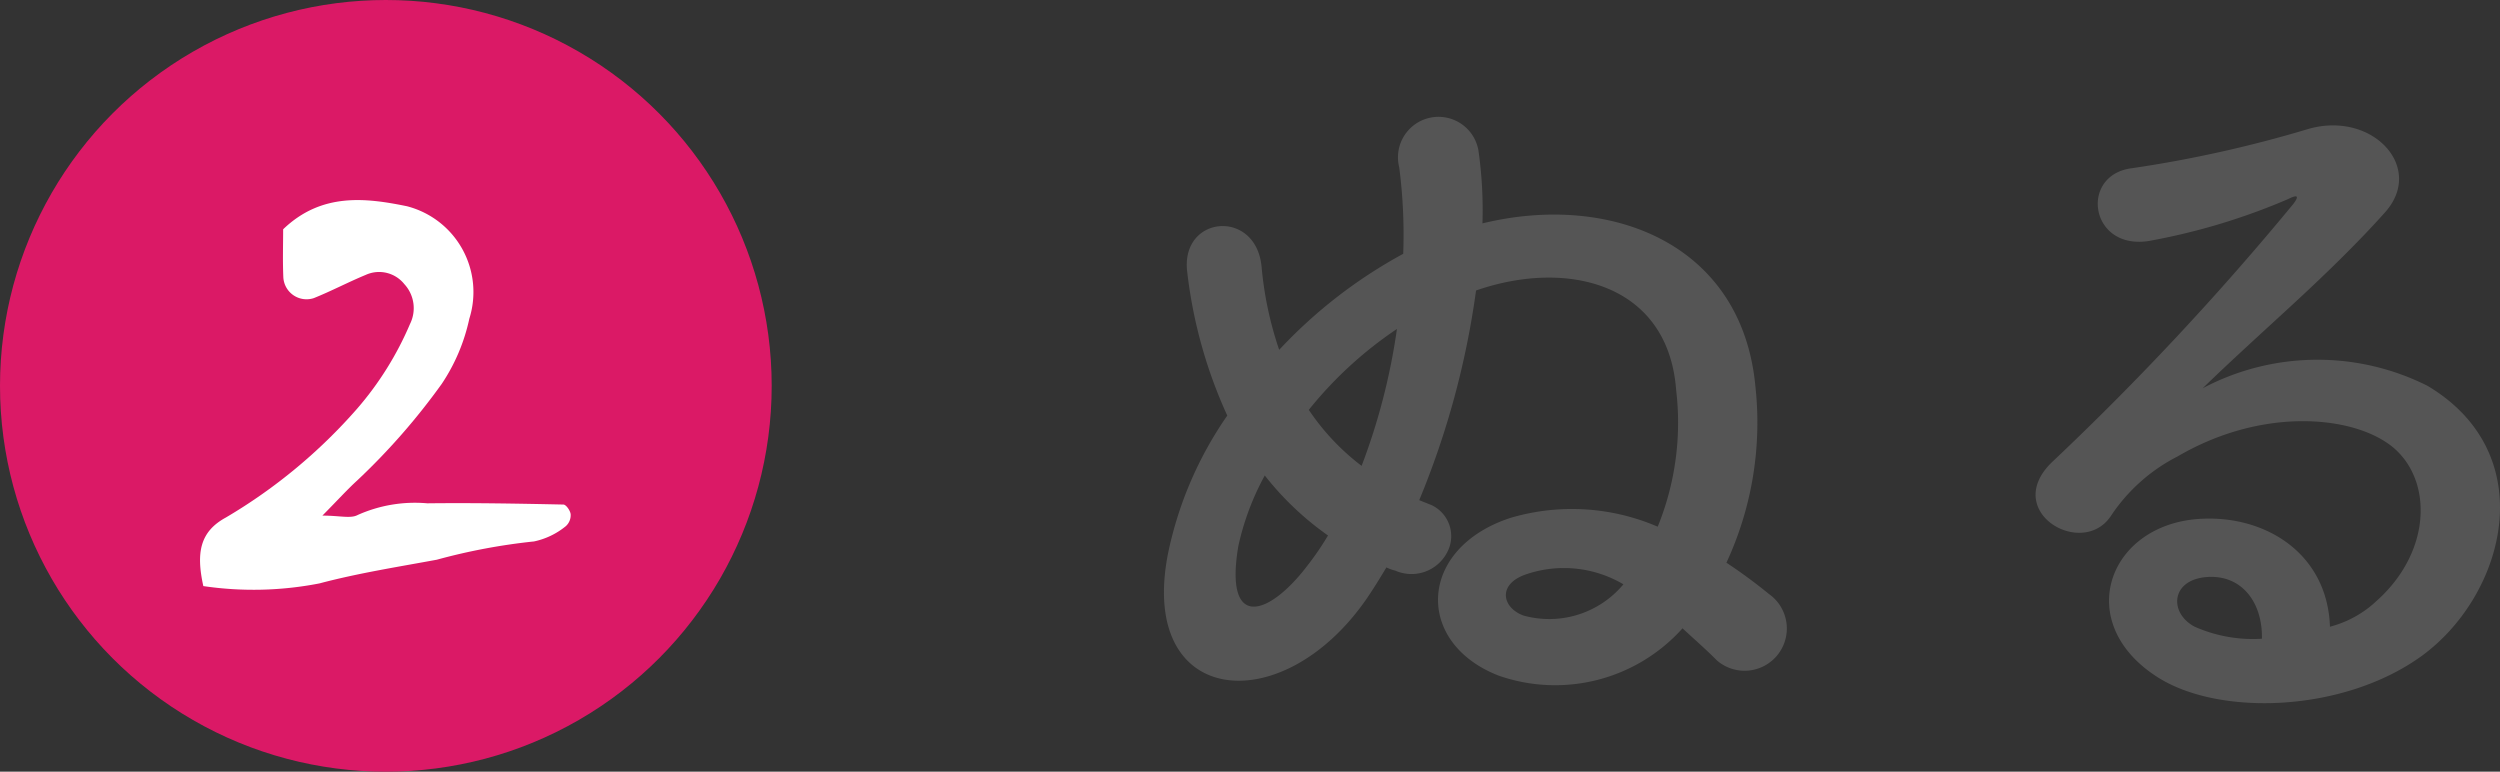 <svg xmlns="http://www.w3.org/2000/svg" width="87.47" height="27" viewBox="0 0 87.47 27">
  <rect x="0" y="0" width="87.47" height="27" fill="#333333" stroke="none"/>
  <g id="グループ_3942" data-name="グループ 3942" transform="translate(-282 -6817)">
    <g id="グループ_1284" data-name="グループ 1284" transform="translate(522 4540.724)">
      <path id="パス_15062" data-name="パス 15062" d="M21.868-2.016c.392.364.812.728,1.2,1.12a1.478,1.478,0,1,0,1.82-2.324,18.352,18.352,0,0,0-1.484-1.092A11.641,11.641,0,0,0,24.416-10.5c-.476-4.984-5.068-6.776-9.548-5.684a14.725,14.725,0,0,0-.14-2.548,1.418,1.418,0,1,0-2.772.588,18.234,18.234,0,0,1,.14,3.024,17.068,17.068,0,0,0-4.34,3.36,12.422,12.422,0,0,1-.616-2.912c-.2-2.044-2.856-1.792-2.6.2a16.653,16.653,0,0,0,1.4,5.012A13.1,13.1,0,0,0,3.864-4.62C2.828.7,7.812,1.232,10.78-3c.252-.364.476-.728.728-1.148a1.365,1.365,0,0,0,.308.112,1.405,1.405,0,0,0,1.82-.644,1.2,1.2,0,0,0-.56-1.652l-.42-.168a29.6,29.6,0,0,0,1.988-7.336c3.22-1.12,6.72-.224,7,3.472A9.658,9.658,0,0,1,21-5.572a7.584,7.584,0,0,0-5.152-.308c-3.248,1.064-3.36,4.368-.42,5.516A5.984,5.984,0,0,0,21.868-2.016ZM19.8-3.556a3.379,3.379,0,0,1-3.5,1.092c-.756-.28-.924-1.12.14-1.456A4.089,4.089,0,0,1,19.8-3.556Zm-7.924-8.932A22.187,22.187,0,0,1,10.64-7.7,8.188,8.188,0,0,1,8.792-9.66,13.846,13.846,0,0,1,11.872-12.488ZM9.464-5.264A10.13,10.13,0,0,1,8.736-4.2C7.392-2.436,5.824-1.932,6.328-4.9a9.281,9.281,0,0,1,.924-2.464A10.483,10.483,0,0,0,9.464-5.264ZM44.52-2.072c-.084-2.52-2.184-3.864-4.424-3.78-3.3.112-4.62,3.584-1.652,5.516,2.128,1.4,6.5,1.288,9.268-.7,2.94-2.128,4.256-7.056.224-9.464a8.579,8.579,0,0,0-7.868.084c1.008-.98,2.128-1.988,3.248-3.024s2.24-2.128,3.136-3.136c1.4-1.568-.448-3.556-2.688-2.912a43.3,43.3,0,0,1-6.16,1.372c-1.9.224-1.484,3,.728,2.52a22.431,22.431,0,0,0,4.7-1.428c.224-.112.5-.224.2.168a99.194,99.194,0,0,1-8.456,9.044C33.04-6.1,35.84-4.452,36.848-5.936a6.156,6.156,0,0,1,2.352-2.1c2.828-1.652,5.852-1.456,7.308-.476,1.6,1.064,1.68,3.724-.364,5.544A3.773,3.773,0,0,1,44.52-2.072Zm-2.38.42a5.038,5.038,0,0,1-2.352-.42c-.9-.476-.84-1.624.392-1.736S42.168-2.94,42.14-1.652Z" transform="translate(-203 2300.276)" fill="#555"/>
    </g>
    <g id="グループ_3940" data-name="グループ 3940" transform="translate(37 1)">
      <circle id="楕円形_872" data-name="楕円形 872" cx="13.5" cy="13.5" r="13.5" transform="translate(245 6816)" fill="#db1966"/>
      <path id="パス_12309" data-name="パス 12309" d="M248.738,697.416c-.26-1.179-.112-1.909.79-2.4a18.732,18.732,0,0,0,4.6-3.817,11.24,11.24,0,0,0,1.842-2.955,1.241,1.241,0,0,0-.2-1.394,1.129,1.129,0,0,0-1.35-.322c-.614.254-1.2.565-1.818.813a.813.813,0,0,1-1.065-.734c-.025-.581-.006-1.162-.006-1.675,1.344-1.292,2.893-1.1,4.328-.807a3.1,3.1,0,0,1,2.186,3.935,6.569,6.569,0,0,1-.964,2.279,23.16,23.16,0,0,1-2.963,3.385c-.351.321-.67.676-1.214,1.226.612,0,.99.112,1.234-.021a4.9,4.9,0,0,1,2.438-.409c1.586-.019,3.174.01,4.76.043.093,0,.242.213.254.339a.515.515,0,0,1-.168.416,2.6,2.6,0,0,1-1.114.536,21.173,21.173,0,0,0-3.4.639c-1.373.254-2.75.469-4.106.829A12.025,12.025,0,0,1,248.738,697.416Z" transform="translate(3.376 6139.09)" fill="#fff"/>
    </g>
  </g>
</svg>

